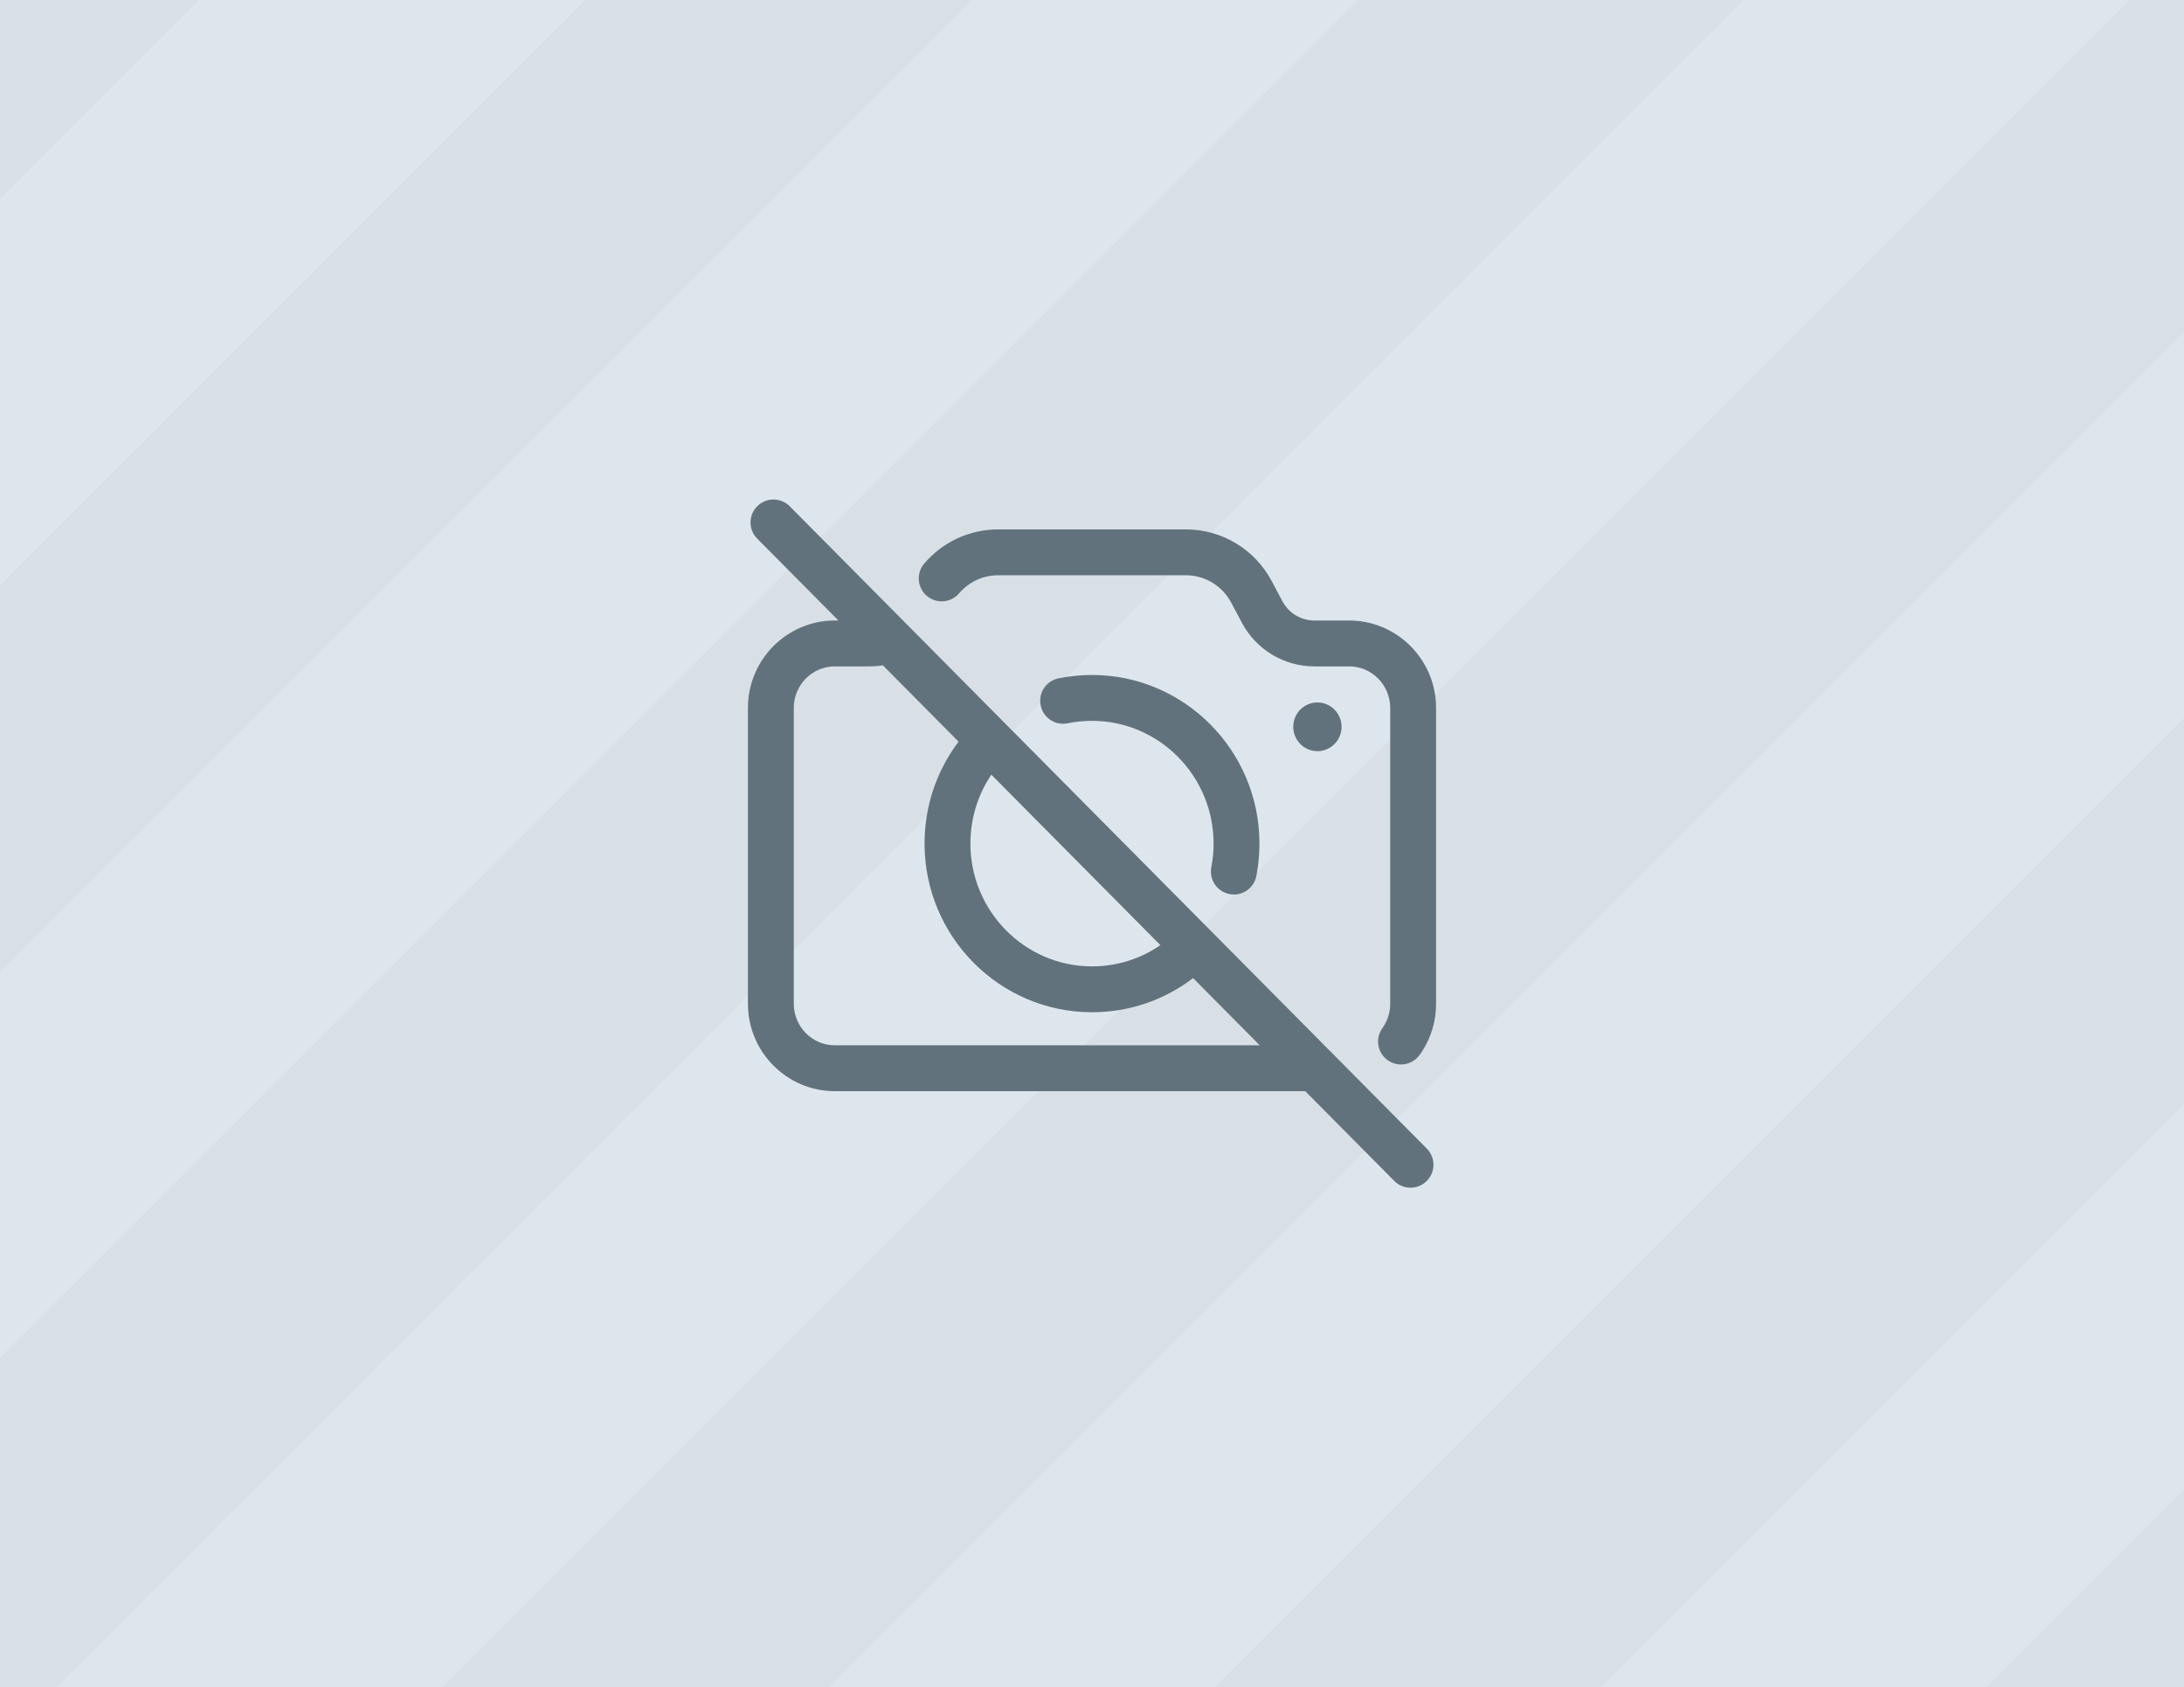 <svg width="800" height="618" viewBox="0 0 800 618" fill="none" xmlns="http://www.w3.org/2000/svg">
<g clip-path="url(#clip0_1448_11374)">
<rect width="800" height="618" fill="#DEE6ED"/>
<g opacity="0.03">
<path d="M429.54 -498L500.251 -427.289L-389.289 462.251L-460 391.54L429.54 -498Z" fill="black"/>
<path d="M570.962 -356.579L641.672 -285.868L-247.868 603.672L-318.579 532.962L570.962 -356.579Z" fill="black"/>
<path d="M712.383 -215.157L783.094 -144.447L-106.447 745.094L-177.157 674.383L712.383 -215.157Z" fill="black"/>
<path d="M853.804 -73.736L924.515 -3.025L34.975 886.515L-35.736 815.804L853.804 -73.736Z" fill="black"/>
<path d="M995.226 67.685L1065.94 138.396L176.396 1027.94L105.685 957.226L995.226 67.685Z" fill="black"/>
<path d="M1136.65 209.107L1207.36 279.817L317.817 1169.36L247.107 1098.65L1136.65 209.107Z" fill="black"/>
<path d="M1278.07 350.528L1348.78 421.239L459.239 1310.78L388.528 1240.07L1278.07 350.528Z" fill="black"/>
</g>
<path fill-rule="evenodd" clip-rule="evenodd" d="M510.713 432.549C512.357 434.207 514.519 435.036 516.678 435.036C518.818 435.036 520.958 434.224 522.594 432.596C525.89 429.328 525.913 424.009 522.644 420.715L368.64 265.451C368.591 265.4 368.541 265.349 368.491 265.299C368.473 265.281 368.455 265.264 368.437 265.247L289.287 185.448C286.019 182.155 280.697 182.132 277.403 185.401C274.11 188.669 274.087 193.991 277.356 197.282L307.112 227.281H305.789C288.242 227.281 273.964 241.646 273.964 259.3V367.657C273.964 385.313 288.242 399.676 305.789 399.676H478.107L510.713 432.549ZM351.129 271.659L323.389 243.692C321.791 243.954 320.171 244.086 318.539 244.086H305.789C297.508 244.086 290.769 250.911 290.769 259.3V367.657C290.769 376.046 297.508 382.871 305.789 382.871H461.438L437.024 358.257C426.423 366.376 413.548 370.769 400 370.769C366.18 370.769 338.665 343.058 338.665 309C338.665 295.336 343.043 282.347 351.129 271.659ZM425.053 346.188L363.133 283.761C358.149 291.148 355.47 299.866 355.47 309C355.47 333.795 375.445 353.964 400 353.964C409.068 353.964 417.724 351.244 425.053 346.188ZM491.412 266.218C491.412 271.144 487.451 275.138 482.565 275.138C477.678 275.138 473.717 271.144 473.717 266.218C473.717 261.291 477.678 257.297 482.565 257.297C487.451 257.297 491.412 261.291 491.412 266.218ZM513.186 389.898C511.491 389.898 509.777 389.386 508.293 388.321C504.523 385.616 503.663 380.364 506.369 376.595C508.24 373.987 509.231 370.898 509.231 367.657V259.3C509.231 250.911 502.492 244.086 494.21 244.086H481.461C470.306 244.086 460.114 237.935 454.865 228.032L451.014 220.775C447.723 214.568 441.359 210.714 434.397 210.714H365.603C360.119 210.714 354.918 213.123 351.333 217.321C348.32 220.85 343.021 221.271 339.489 218.257C335.96 215.243 335.54 209.941 338.553 206.412C345.334 198.466 355.196 193.91 365.606 193.91H434.402C447.6 193.91 459.657 201.189 465.864 212.905L469.715 220.161C472.042 224.553 476.543 227.281 481.464 227.281H494.213C511.758 227.281 526.036 241.646 526.036 259.3V367.657C526.036 374.435 523.955 380.913 520.02 386.395C518.379 388.68 515.802 389.898 513.186 389.898ZM450.375 327.491C450.91 327.592 451.442 327.645 451.969 327.645C455.918 327.642 459.439 324.847 460.214 320.825C460.959 316.943 461.338 312.963 461.338 308.997C461.338 274.937 433.822 247.228 400.003 247.228C395.872 247.228 391.746 247.646 387.735 248.466C383.19 249.399 380.257 253.835 381.19 258.384C382.122 262.93 386.562 265.865 391.107 264.929C394.009 264.333 397.003 264.033 400.003 264.033C424.555 264.033 444.533 284.205 444.533 308.997C444.533 311.899 444.255 314.812 443.709 317.652C442.835 322.209 445.818 326.614 450.375 327.491Z" fill="#62727D"/>
</g>
<defs>
<clipPath id="clip0_1448_11374">
<rect width="800" height="618" fill="white"/>
</clipPath>
</defs>
</svg>